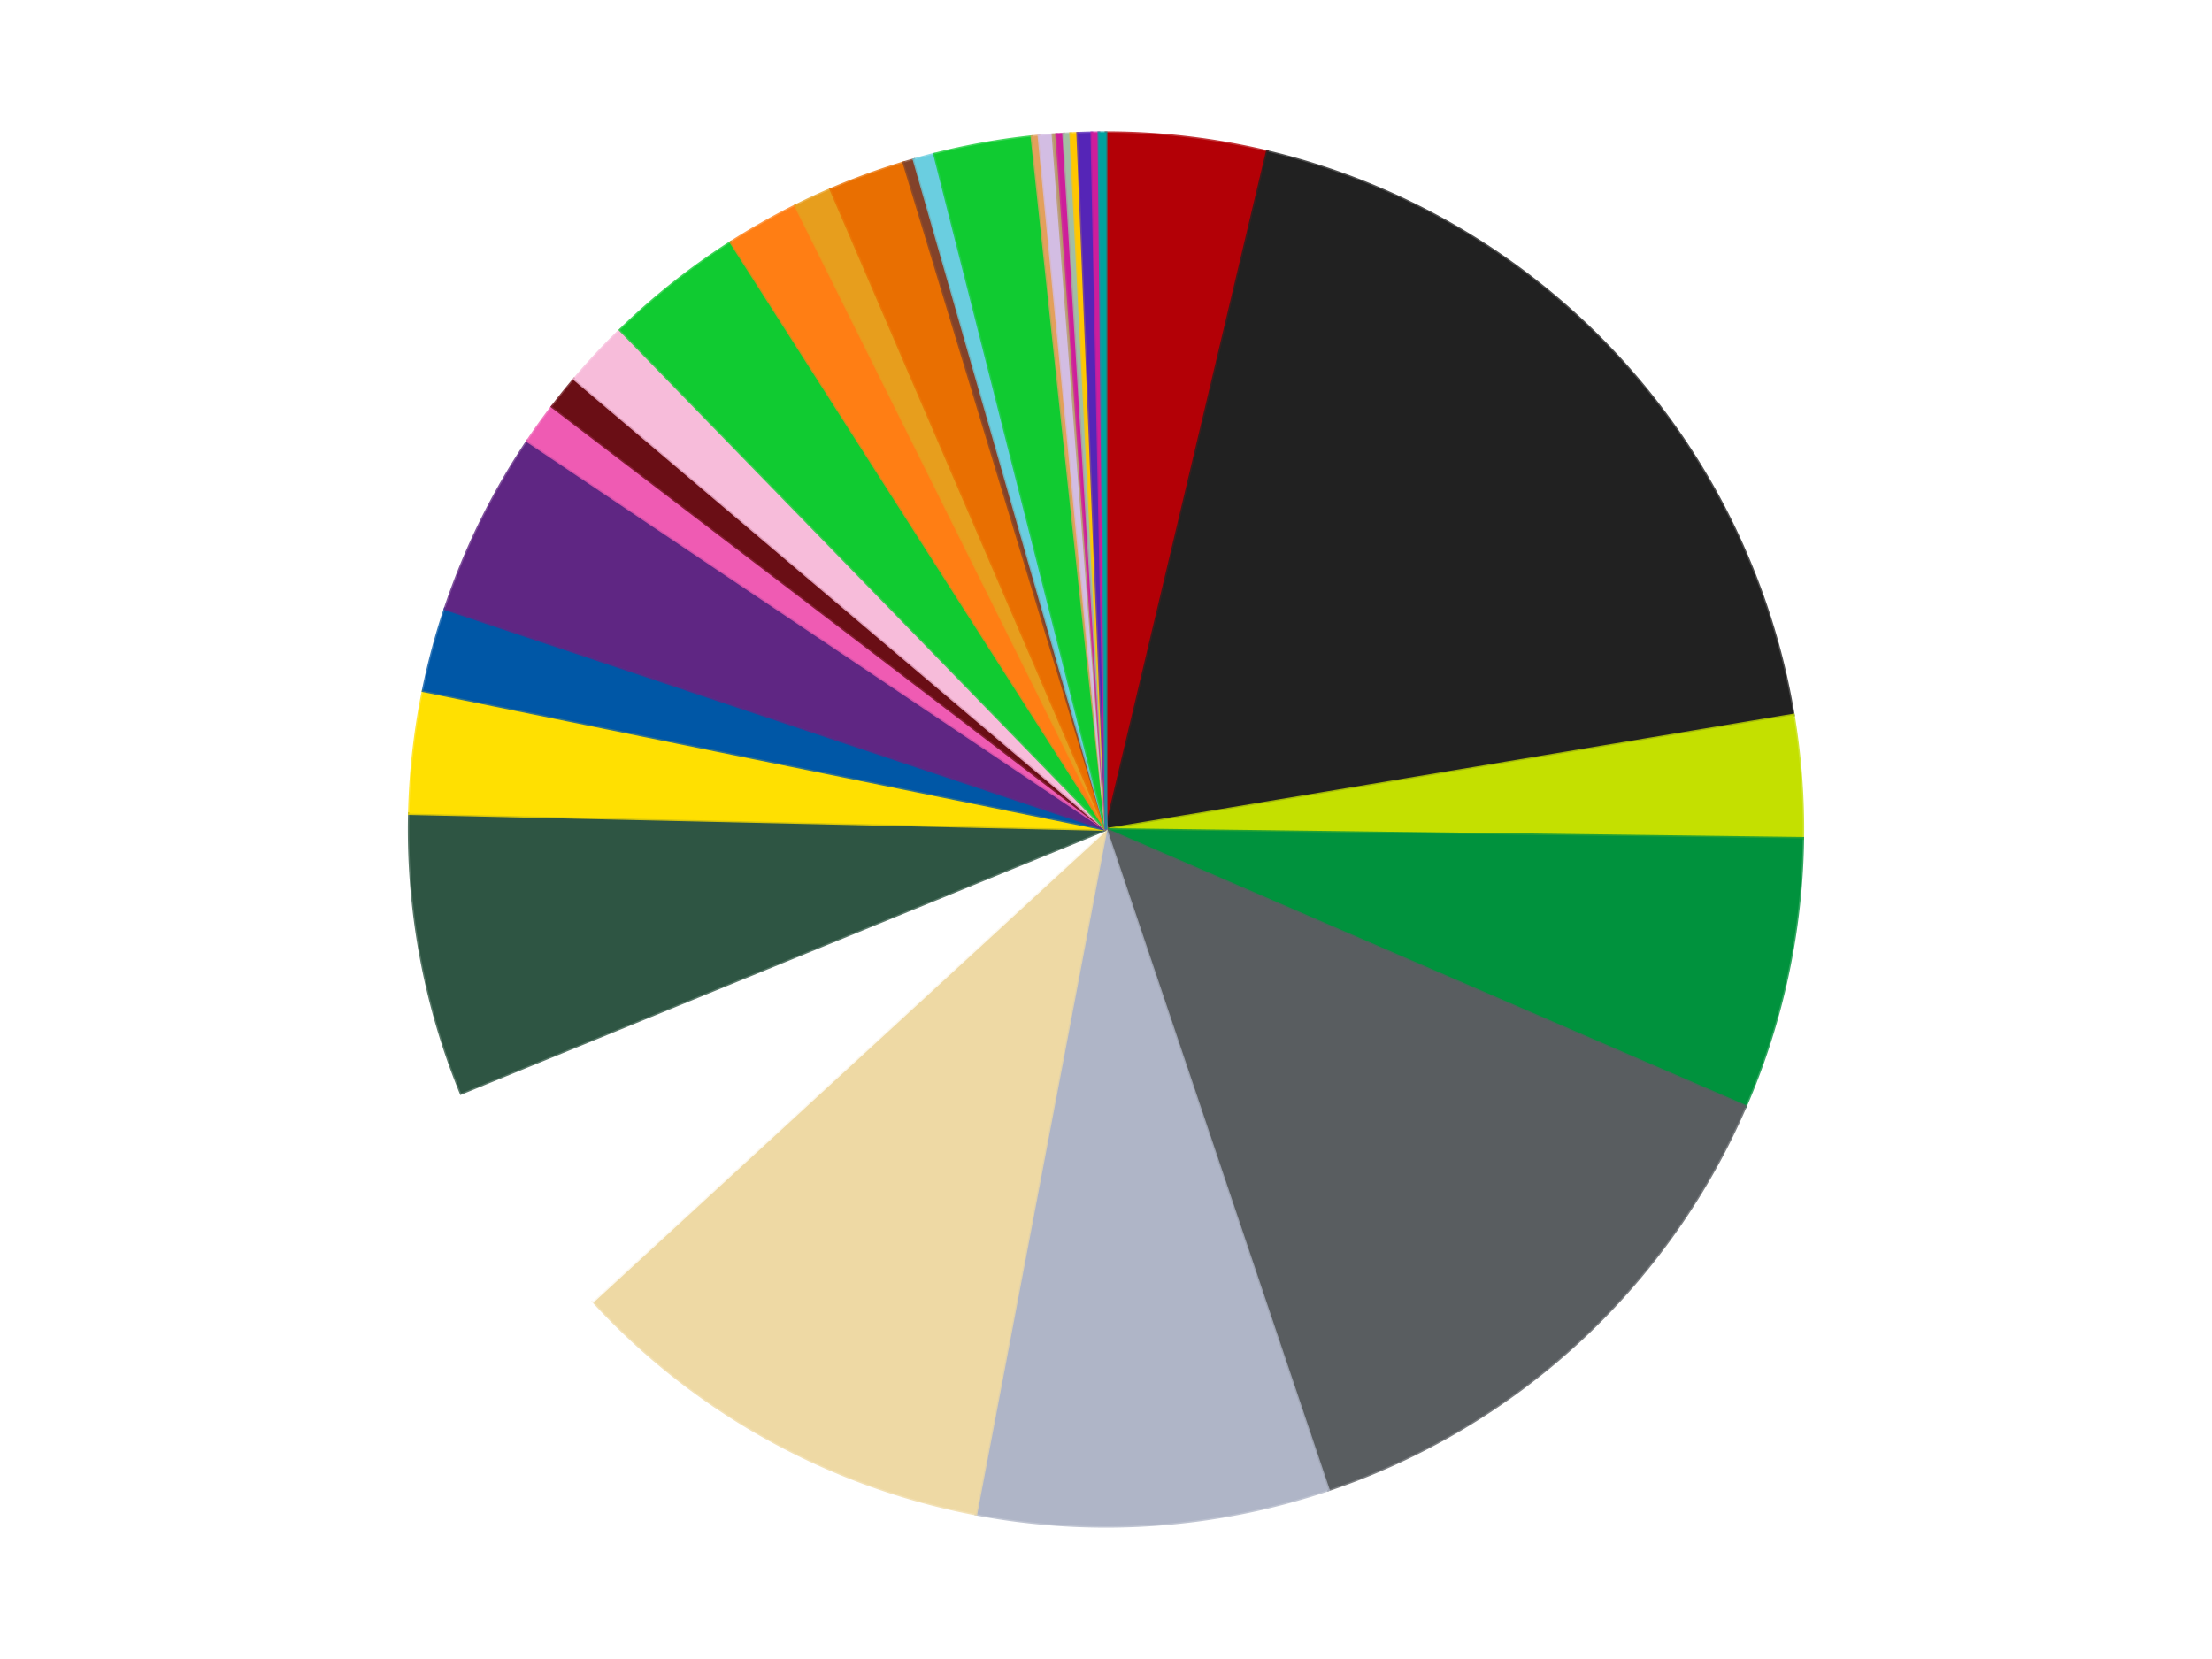 <?xml version='1.0' encoding='utf-8'?>
<svg xmlns="http://www.w3.org/2000/svg" xmlns:xlink="http://www.w3.org/1999/xlink" id="chart-676bb477-cab6-479f-a280-729e92d91fcf" class="pygal-chart" viewBox="0 0 800 600"><!--Generated with pygal 3.0.5 (lxml) ©Kozea 2012-2016 on 2025-09-14--><!--http://pygal.org--><!--http://github.com/Kozea/pygal--><defs><style type="text/css">#chart-676bb477-cab6-479f-a280-729e92d91fcf{-webkit-user-select:none;-webkit-font-smoothing:antialiased;font-family:Consolas,"Liberation Mono",Menlo,Courier,monospace}#chart-676bb477-cab6-479f-a280-729e92d91fcf .title{font-family:Consolas,"Liberation Mono",Menlo,Courier,monospace;font-size:16px}#chart-676bb477-cab6-479f-a280-729e92d91fcf .legends .legend text{font-family:Consolas,"Liberation Mono",Menlo,Courier,monospace;font-size:14px}#chart-676bb477-cab6-479f-a280-729e92d91fcf .axis text{font-family:Consolas,"Liberation Mono",Menlo,Courier,monospace;font-size:10px}#chart-676bb477-cab6-479f-a280-729e92d91fcf .axis text.major{font-family:Consolas,"Liberation Mono",Menlo,Courier,monospace;font-size:10px}#chart-676bb477-cab6-479f-a280-729e92d91fcf .text-overlay text.value{font-family:Consolas,"Liberation Mono",Menlo,Courier,monospace;font-size:16px}#chart-676bb477-cab6-479f-a280-729e92d91fcf .text-overlay text.label{font-family:Consolas,"Liberation Mono",Menlo,Courier,monospace;font-size:10px}#chart-676bb477-cab6-479f-a280-729e92d91fcf .tooltip{font-family:Consolas,"Liberation Mono",Menlo,Courier,monospace;font-size:14px}#chart-676bb477-cab6-479f-a280-729e92d91fcf text.no_data{font-family:Consolas,"Liberation Mono",Menlo,Courier,monospace;font-size:64px}
#chart-676bb477-cab6-479f-a280-729e92d91fcf{background-color:transparent}#chart-676bb477-cab6-479f-a280-729e92d91fcf path,#chart-676bb477-cab6-479f-a280-729e92d91fcf line,#chart-676bb477-cab6-479f-a280-729e92d91fcf rect,#chart-676bb477-cab6-479f-a280-729e92d91fcf circle{-webkit-transition:150ms;-moz-transition:150ms;transition:150ms}#chart-676bb477-cab6-479f-a280-729e92d91fcf .graph &gt; .background{fill:transparent}#chart-676bb477-cab6-479f-a280-729e92d91fcf .plot &gt; .background{fill:transparent}#chart-676bb477-cab6-479f-a280-729e92d91fcf .graph{fill:rgba(0,0,0,.87)}#chart-676bb477-cab6-479f-a280-729e92d91fcf text.no_data{fill:rgba(0,0,0,1)}#chart-676bb477-cab6-479f-a280-729e92d91fcf .title{fill:rgba(0,0,0,1)}#chart-676bb477-cab6-479f-a280-729e92d91fcf .legends .legend text{fill:rgba(0,0,0,.87)}#chart-676bb477-cab6-479f-a280-729e92d91fcf .legends .legend:hover text{fill:rgba(0,0,0,1)}#chart-676bb477-cab6-479f-a280-729e92d91fcf .axis .line{stroke:rgba(0,0,0,1)}#chart-676bb477-cab6-479f-a280-729e92d91fcf .axis .guide.line{stroke:rgba(0,0,0,.54)}#chart-676bb477-cab6-479f-a280-729e92d91fcf .axis .major.line{stroke:rgba(0,0,0,.87)}#chart-676bb477-cab6-479f-a280-729e92d91fcf .axis text.major{fill:rgba(0,0,0,1)}#chart-676bb477-cab6-479f-a280-729e92d91fcf .axis.y .guides:hover .guide.line,#chart-676bb477-cab6-479f-a280-729e92d91fcf .line-graph .axis.x .guides:hover .guide.line,#chart-676bb477-cab6-479f-a280-729e92d91fcf .stackedline-graph .axis.x .guides:hover .guide.line,#chart-676bb477-cab6-479f-a280-729e92d91fcf .xy-graph .axis.x .guides:hover .guide.line{stroke:rgba(0,0,0,1)}#chart-676bb477-cab6-479f-a280-729e92d91fcf .axis .guides:hover text{fill:rgba(0,0,0,1)}#chart-676bb477-cab6-479f-a280-729e92d91fcf .reactive{fill-opacity:1.0;stroke-opacity:.8;stroke-width:1}#chart-676bb477-cab6-479f-a280-729e92d91fcf .ci{stroke:rgba(0,0,0,.87)}#chart-676bb477-cab6-479f-a280-729e92d91fcf .reactive.active,#chart-676bb477-cab6-479f-a280-729e92d91fcf .active .reactive{fill-opacity:0.6;stroke-opacity:.9;stroke-width:4}#chart-676bb477-cab6-479f-a280-729e92d91fcf .ci .reactive.active{stroke-width:1.5}#chart-676bb477-cab6-479f-a280-729e92d91fcf .series text{fill:rgba(0,0,0,1)}#chart-676bb477-cab6-479f-a280-729e92d91fcf .tooltip rect{fill:transparent;stroke:rgba(0,0,0,1);-webkit-transition:opacity 150ms;-moz-transition:opacity 150ms;transition:opacity 150ms}#chart-676bb477-cab6-479f-a280-729e92d91fcf .tooltip .label{fill:rgba(0,0,0,.87)}#chart-676bb477-cab6-479f-a280-729e92d91fcf .tooltip .label{fill:rgba(0,0,0,.87)}#chart-676bb477-cab6-479f-a280-729e92d91fcf .tooltip .legend{font-size:.8em;fill:rgba(0,0,0,.54)}#chart-676bb477-cab6-479f-a280-729e92d91fcf .tooltip .x_label{font-size:.6em;fill:rgba(0,0,0,1)}#chart-676bb477-cab6-479f-a280-729e92d91fcf .tooltip .xlink{font-size:.5em;text-decoration:underline}#chart-676bb477-cab6-479f-a280-729e92d91fcf .tooltip .value{font-size:1.5em}#chart-676bb477-cab6-479f-a280-729e92d91fcf .bound{font-size:.5em}#chart-676bb477-cab6-479f-a280-729e92d91fcf .max-value{font-size:.75em;fill:rgba(0,0,0,.54)}#chart-676bb477-cab6-479f-a280-729e92d91fcf .map-element{fill:transparent;stroke:rgba(0,0,0,.54) !important}#chart-676bb477-cab6-479f-a280-729e92d91fcf .map-element .reactive{fill-opacity:inherit;stroke-opacity:inherit}#chart-676bb477-cab6-479f-a280-729e92d91fcf .color-0,#chart-676bb477-cab6-479f-a280-729e92d91fcf .color-0 a:visited{stroke:#f44336;fill:#f44336}#chart-676bb477-cab6-479f-a280-729e92d91fcf .color-1,#chart-676bb477-cab6-479f-a280-729e92d91fcf .color-1 a:visited{stroke:#3f51b5;fill:#3f51b5}#chart-676bb477-cab6-479f-a280-729e92d91fcf .color-2,#chart-676bb477-cab6-479f-a280-729e92d91fcf .color-2 a:visited{stroke:#009688;fill:#009688}#chart-676bb477-cab6-479f-a280-729e92d91fcf .color-3,#chart-676bb477-cab6-479f-a280-729e92d91fcf .color-3 a:visited{stroke:#ffc107;fill:#ffc107}#chart-676bb477-cab6-479f-a280-729e92d91fcf .color-4,#chart-676bb477-cab6-479f-a280-729e92d91fcf .color-4 a:visited{stroke:#ff5722;fill:#ff5722}#chart-676bb477-cab6-479f-a280-729e92d91fcf .color-5,#chart-676bb477-cab6-479f-a280-729e92d91fcf .color-5 a:visited{stroke:#9c27b0;fill:#9c27b0}#chart-676bb477-cab6-479f-a280-729e92d91fcf .color-6,#chart-676bb477-cab6-479f-a280-729e92d91fcf .color-6 a:visited{stroke:#03a9f4;fill:#03a9f4}#chart-676bb477-cab6-479f-a280-729e92d91fcf .color-7,#chart-676bb477-cab6-479f-a280-729e92d91fcf .color-7 a:visited{stroke:#8bc34a;fill:#8bc34a}#chart-676bb477-cab6-479f-a280-729e92d91fcf .color-8,#chart-676bb477-cab6-479f-a280-729e92d91fcf .color-8 a:visited{stroke:#ff9800;fill:#ff9800}#chart-676bb477-cab6-479f-a280-729e92d91fcf .color-9,#chart-676bb477-cab6-479f-a280-729e92d91fcf .color-9 a:visited{stroke:#e91e63;fill:#e91e63}#chart-676bb477-cab6-479f-a280-729e92d91fcf .color-10,#chart-676bb477-cab6-479f-a280-729e92d91fcf .color-10 a:visited{stroke:#2196f3;fill:#2196f3}#chart-676bb477-cab6-479f-a280-729e92d91fcf .color-11,#chart-676bb477-cab6-479f-a280-729e92d91fcf .color-11 a:visited{stroke:#4caf50;fill:#4caf50}#chart-676bb477-cab6-479f-a280-729e92d91fcf .color-12,#chart-676bb477-cab6-479f-a280-729e92d91fcf .color-12 a:visited{stroke:#ffeb3b;fill:#ffeb3b}#chart-676bb477-cab6-479f-a280-729e92d91fcf .color-13,#chart-676bb477-cab6-479f-a280-729e92d91fcf .color-13 a:visited{stroke:#673ab7;fill:#673ab7}#chart-676bb477-cab6-479f-a280-729e92d91fcf .color-14,#chart-676bb477-cab6-479f-a280-729e92d91fcf .color-14 a:visited{stroke:#00bcd4;fill:#00bcd4}#chart-676bb477-cab6-479f-a280-729e92d91fcf .color-15,#chart-676bb477-cab6-479f-a280-729e92d91fcf .color-15 a:visited{stroke:#cddc39;fill:#cddc39}#chart-676bb477-cab6-479f-a280-729e92d91fcf .color-16,#chart-676bb477-cab6-479f-a280-729e92d91fcf .color-16 a:visited{stroke:#9e9e9e;fill:#9e9e9e}#chart-676bb477-cab6-479f-a280-729e92d91fcf .color-17,#chart-676bb477-cab6-479f-a280-729e92d91fcf .color-17 a:visited{stroke:#607d8b;fill:#607d8b}#chart-676bb477-cab6-479f-a280-729e92d91fcf .color-18,#chart-676bb477-cab6-479f-a280-729e92d91fcf .color-18 a:visited{stroke:#7b0f07;fill:#7b0f07}#chart-676bb477-cab6-479f-a280-729e92d91fcf .color-19,#chart-676bb477-cab6-479f-a280-729e92d91fcf .color-19 a:visited{stroke:#141938;fill:#141938}#chart-676bb477-cab6-479f-a280-729e92d91fcf .color-20,#chart-676bb477-cab6-479f-a280-729e92d91fcf .color-20 a:visited{stroke:#000000;fill:#000000}#chart-676bb477-cab6-479f-a280-729e92d91fcf .color-21,#chart-676bb477-cab6-479f-a280-729e92d91fcf .color-21 a:visited{stroke:#5e4600;fill:#5e4600}#chart-676bb477-cab6-479f-a280-729e92d91fcf .color-22,#chart-676bb477-cab6-479f-a280-729e92d91fcf .color-22 a:visited{stroke:#791d00;fill:#791d00}#chart-676bb477-cab6-479f-a280-729e92d91fcf .color-23,#chart-676bb477-cab6-479f-a280-729e92d91fcf .color-23 a:visited{stroke:#220826;fill:#220826}#chart-676bb477-cab6-479f-a280-729e92d91fcf .color-24,#chart-676bb477-cab6-479f-a280-729e92d91fcf .color-24 a:visited{stroke:#01364e;fill:#01364e}#chart-676bb477-cab6-479f-a280-729e92d91fcf .color-25,#chart-676bb477-cab6-479f-a280-729e92d91fcf .color-25 a:visited{stroke:#344c19;fill:#344c19}#chart-676bb477-cab6-479f-a280-729e92d91fcf .color-26,#chart-676bb477-cab6-479f-a280-729e92d91fcf .color-26 a:visited{stroke:#573400;fill:#573400}#chart-676bb477-cab6-479f-a280-729e92d91fcf .color-27,#chart-676bb477-cab6-479f-a280-729e92d91fcf .color-27 a:visited{stroke:#560823;fill:#560823}#chart-676bb477-cab6-479f-a280-729e92d91fcf .color-28,#chart-676bb477-cab6-479f-a280-729e92d91fcf .color-28 a:visited{stroke:#063b66;fill:#063b66}#chart-676bb477-cab6-479f-a280-729e92d91fcf .color-29,#chart-676bb477-cab6-479f-a280-729e92d91fcf .color-29 a:visited{stroke:#193a1a;fill:#193a1a}#chart-676bb477-cab6-479f-a280-729e92d91fcf .color-30,#chart-676bb477-cab6-479f-a280-729e92d91fcf .color-30 a:visited{stroke:#928300;fill:#928300}#chart-676bb477-cab6-479f-a280-729e92d91fcf .text-overlay .color-0 text{fill:black}#chart-676bb477-cab6-479f-a280-729e92d91fcf .text-overlay .color-1 text{fill:black}#chart-676bb477-cab6-479f-a280-729e92d91fcf .text-overlay .color-2 text{fill:black}#chart-676bb477-cab6-479f-a280-729e92d91fcf .text-overlay .color-3 text{fill:black}#chart-676bb477-cab6-479f-a280-729e92d91fcf .text-overlay .color-4 text{fill:black}#chart-676bb477-cab6-479f-a280-729e92d91fcf .text-overlay .color-5 text{fill:black}#chart-676bb477-cab6-479f-a280-729e92d91fcf .text-overlay .color-6 text{fill:black}#chart-676bb477-cab6-479f-a280-729e92d91fcf .text-overlay .color-7 text{fill:black}#chart-676bb477-cab6-479f-a280-729e92d91fcf .text-overlay .color-8 text{fill:black}#chart-676bb477-cab6-479f-a280-729e92d91fcf .text-overlay .color-9 text{fill:black}#chart-676bb477-cab6-479f-a280-729e92d91fcf .text-overlay .color-10 text{fill:black}#chart-676bb477-cab6-479f-a280-729e92d91fcf .text-overlay .color-11 text{fill:black}#chart-676bb477-cab6-479f-a280-729e92d91fcf .text-overlay .color-12 text{fill:black}#chart-676bb477-cab6-479f-a280-729e92d91fcf .text-overlay .color-13 text{fill:black}#chart-676bb477-cab6-479f-a280-729e92d91fcf .text-overlay .color-14 text{fill:black}#chart-676bb477-cab6-479f-a280-729e92d91fcf .text-overlay .color-15 text{fill:black}#chart-676bb477-cab6-479f-a280-729e92d91fcf .text-overlay .color-16 text{fill:black}#chart-676bb477-cab6-479f-a280-729e92d91fcf .text-overlay .color-17 text{fill:black}#chart-676bb477-cab6-479f-a280-729e92d91fcf .text-overlay .color-18 text{fill:black}#chart-676bb477-cab6-479f-a280-729e92d91fcf .text-overlay .color-19 text{fill:white}#chart-676bb477-cab6-479f-a280-729e92d91fcf .text-overlay .color-20 text{fill:white}#chart-676bb477-cab6-479f-a280-729e92d91fcf .text-overlay .color-21 text{fill:black}#chart-676bb477-cab6-479f-a280-729e92d91fcf .text-overlay .color-22 text{fill:black}#chart-676bb477-cab6-479f-a280-729e92d91fcf .text-overlay .color-23 text{fill:white}#chart-676bb477-cab6-479f-a280-729e92d91fcf .text-overlay .color-24 text{fill:white}#chart-676bb477-cab6-479f-a280-729e92d91fcf .text-overlay .color-25 text{fill:black}#chart-676bb477-cab6-479f-a280-729e92d91fcf .text-overlay .color-26 text{fill:white}#chart-676bb477-cab6-479f-a280-729e92d91fcf .text-overlay .color-27 text{fill:black}#chart-676bb477-cab6-479f-a280-729e92d91fcf .text-overlay .color-28 text{fill:black}#chart-676bb477-cab6-479f-a280-729e92d91fcf .text-overlay .color-29 text{fill:white}#chart-676bb477-cab6-479f-a280-729e92d91fcf .text-overlay .color-30 text{fill:black}
#chart-676bb477-cab6-479f-a280-729e92d91fcf text.no_data{text-anchor:middle}#chart-676bb477-cab6-479f-a280-729e92d91fcf .guide.line{fill:none}#chart-676bb477-cab6-479f-a280-729e92d91fcf .centered{text-anchor:middle}#chart-676bb477-cab6-479f-a280-729e92d91fcf .title{text-anchor:middle}#chart-676bb477-cab6-479f-a280-729e92d91fcf .legends .legend text{fill-opacity:1}#chart-676bb477-cab6-479f-a280-729e92d91fcf .axis.x text{text-anchor:middle}#chart-676bb477-cab6-479f-a280-729e92d91fcf .axis.x:not(.web) text[transform]{text-anchor:start}#chart-676bb477-cab6-479f-a280-729e92d91fcf .axis.x:not(.web) text[transform].backwards{text-anchor:end}#chart-676bb477-cab6-479f-a280-729e92d91fcf .axis.y text{text-anchor:end}#chart-676bb477-cab6-479f-a280-729e92d91fcf .axis.y text[transform].backwards{text-anchor:start}#chart-676bb477-cab6-479f-a280-729e92d91fcf .axis.y2 text{text-anchor:start}#chart-676bb477-cab6-479f-a280-729e92d91fcf .axis.y2 text[transform].backwards{text-anchor:end}#chart-676bb477-cab6-479f-a280-729e92d91fcf .axis .guide.line{stroke-dasharray:4,4;stroke:black}#chart-676bb477-cab6-479f-a280-729e92d91fcf .axis .major.guide.line{stroke-dasharray:6,6;stroke:black}#chart-676bb477-cab6-479f-a280-729e92d91fcf .horizontal .axis.y .guide.line,#chart-676bb477-cab6-479f-a280-729e92d91fcf .horizontal .axis.y2 .guide.line,#chart-676bb477-cab6-479f-a280-729e92d91fcf .vertical .axis.x .guide.line{opacity:0}#chart-676bb477-cab6-479f-a280-729e92d91fcf .horizontal .axis.always_show .guide.line,#chart-676bb477-cab6-479f-a280-729e92d91fcf .vertical .axis.always_show .guide.line{opacity:1 !important}#chart-676bb477-cab6-479f-a280-729e92d91fcf .axis.y .guides:hover .guide.line,#chart-676bb477-cab6-479f-a280-729e92d91fcf .axis.y2 .guides:hover .guide.line,#chart-676bb477-cab6-479f-a280-729e92d91fcf .axis.x .guides:hover .guide.line{opacity:1}#chart-676bb477-cab6-479f-a280-729e92d91fcf .axis .guides:hover text{opacity:1}#chart-676bb477-cab6-479f-a280-729e92d91fcf .nofill{fill:none}#chart-676bb477-cab6-479f-a280-729e92d91fcf .subtle-fill{fill-opacity:.2}#chart-676bb477-cab6-479f-a280-729e92d91fcf .dot{stroke-width:1px;fill-opacity:1;stroke-opacity:1}#chart-676bb477-cab6-479f-a280-729e92d91fcf .dot.active{stroke-width:5px}#chart-676bb477-cab6-479f-a280-729e92d91fcf .dot.negative{fill:transparent}#chart-676bb477-cab6-479f-a280-729e92d91fcf text,#chart-676bb477-cab6-479f-a280-729e92d91fcf tspan{stroke:none !important}#chart-676bb477-cab6-479f-a280-729e92d91fcf .series text.active{opacity:1}#chart-676bb477-cab6-479f-a280-729e92d91fcf .tooltip rect{fill-opacity:.95;stroke-width:.5}#chart-676bb477-cab6-479f-a280-729e92d91fcf .tooltip text{fill-opacity:1}#chart-676bb477-cab6-479f-a280-729e92d91fcf .showable{visibility:hidden}#chart-676bb477-cab6-479f-a280-729e92d91fcf .showable.shown{visibility:visible}#chart-676bb477-cab6-479f-a280-729e92d91fcf .gauge-background{fill:rgba(229,229,229,1);stroke:none}#chart-676bb477-cab6-479f-a280-729e92d91fcf .bg-lines{stroke:transparent;stroke-width:2px}</style><script type="text/javascript">window.pygal = window.pygal || {};window.pygal.config = window.pygal.config || {};window.pygal.config['676bb477-cab6-479f-a280-729e92d91fcf'] = {"allow_interruptions": false, "box_mode": "extremes", "classes": ["pygal-chart"], "css": ["file://style.css", "file://graph.css"], "defs": [], "disable_xml_declaration": false, "dots_size": 2.5, "dynamic_print_values": false, "explicit_size": false, "fill": false, "force_uri_protocol": "https", "formatter": null, "half_pie": false, "height": 600, "include_x_axis": false, "inner_radius": 0, "interpolate": null, "interpolation_parameters": {}, "interpolation_precision": 250, "inverse_y_axis": false, "js": ["//kozea.github.io/pygal.js/2.0.x/pygal-tooltips.min.js"], "legend_at_bottom": false, "legend_at_bottom_columns": null, "legend_box_size": 12, "logarithmic": false, "margin": 20, "margin_bottom": null, "margin_left": null, "margin_right": null, "margin_top": null, "max_scale": 16, "min_scale": 4, "missing_value_fill_truncation": "x", "no_data_text": "No data", "no_prefix": false, "order_min": null, "pretty_print": false, "print_labels": false, "print_values": false, "print_values_position": "center", "print_zeroes": true, "range": null, "rounded_bars": null, "secondary_range": null, "show_dots": true, "show_legend": false, "show_minor_x_labels": true, "show_minor_y_labels": true, "show_only_major_dots": false, "show_x_guides": false, "show_x_labels": true, "show_y_guides": true, "show_y_labels": true, "spacing": 10, "stack_from_top": false, "strict": false, "stroke": true, "stroke_style": null, "style": {"background": "transparent", "ci_colors": [], "colors": ["#F44336", "#3F51B5", "#009688", "#FFC107", "#FF5722", "#9C27B0", "#03A9F4", "#8BC34A", "#FF9800", "#E91E63", "#2196F3", "#4CAF50", "#FFEB3B", "#673AB7", "#00BCD4", "#CDDC39", "#9E9E9E", "#607D8B"], "dot_opacity": "1", "font_family": "Consolas, \"Liberation Mono\", Menlo, Courier, monospace", "foreground": "rgba(0, 0, 0, .87)", "foreground_strong": "rgba(0, 0, 0, 1)", "foreground_subtle": "rgba(0, 0, 0, .54)", "guide_stroke_color": "black", "guide_stroke_dasharray": "4,4", "label_font_family": "Consolas, \"Liberation Mono\", Menlo, Courier, monospace", "label_font_size": 10, "legend_font_family": "Consolas, \"Liberation Mono\", Menlo, Courier, monospace", "legend_font_size": 14, "major_guide_stroke_color": "black", "major_guide_stroke_dasharray": "6,6", "major_label_font_family": "Consolas, \"Liberation Mono\", Menlo, Courier, monospace", "major_label_font_size": 10, "no_data_font_family": "Consolas, \"Liberation Mono\", Menlo, Courier, monospace", "no_data_font_size": 64, "opacity": "1.0", "opacity_hover": "0.6", "plot_background": "transparent", "stroke_opacity": ".8", "stroke_opacity_hover": ".9", "stroke_width": "1", "stroke_width_hover": "4", "title_font_family": "Consolas, \"Liberation Mono\", Menlo, Courier, monospace", "title_font_size": 16, "tooltip_font_family": "Consolas, \"Liberation Mono\", Menlo, Courier, monospace", "tooltip_font_size": 14, "transition": "150ms", "value_background": "rgba(229, 229, 229, 1)", "value_colors": [], "value_font_family": "Consolas, \"Liberation Mono\", Menlo, Courier, monospace", "value_font_size": 16, "value_label_font_family": "Consolas, \"Liberation Mono\", Menlo, Courier, monospace", "value_label_font_size": 10}, "title": null, "tooltip_border_radius": 0, "tooltip_fancy_mode": true, "truncate_label": null, "truncate_legend": null, "width": 800, "x_label_rotation": 0, "x_labels": null, "x_labels_major": null, "x_labels_major_count": null, "x_labels_major_every": null, "x_title": null, "xrange": null, "y_label_rotation": 0, "y_labels": null, "y_labels_major": null, "y_labels_major_count": null, "y_labels_major_every": null, "y_title": null, "zero": 0, "legends": ["Red", "Black", "Lime", "Green", "Dark Bluish Gray", "Light Bluish Gray", "Tan", "White", "Dark Green", "Yellow", "Blue", "Dark Purple", "Dark Pink", "Dark Red", "Bright Pink", "Bright Green", "Orange", "Pearl Gold", "Trans-Orange", "Reddish Brown", "Medium Azure", "Trans-Bright Green", "Medium Nougat", "Lavender", "Dark Tan", "Trans-Dark Pink", "Sand Green", "Bright Light Orange", "Trans-Purple", "Satin Trans-Dark Pink", "Dark Turquoise"]}</script><script type="text/javascript" xlink:href="https://kozea.github.io/pygal.js/2.0.x/pygal-tooltips.min.js"/></defs><title>Pygal</title><g class="graph pie-graph vertical"><rect x="0" y="0" width="800" height="600" class="background"/><g transform="translate(20, 20)" class="plot"><rect x="0" y="0" width="760" height="560" class="background"/><g class="series serie-0 color-0"><g class="slices"><g class="slice" style="fill: #B30006; stroke: #B30006"><path d="M380 28 A252 252 0 0 1 438.3 34.836 L380 280 A0 0 0 0 0 380 280 z" class="slice reactive tooltip-trigger"/><desc class="value">46</desc><desc class="x centered">394.67475504597815</desc><desc class="y centered">154.85747499614473</desc></g></g></g><g class="series serie-1 color-1"><g class="slices"><g class="slice" style="fill: #212121; stroke: #212121"><path d="M438.3 34.836 A252 252 0 0 1 628.58 238.622 L380 280 A0 0 0 0 0 380 280 z" class="slice reactive tooltip-trigger"/><desc class="value">231</desc><desc class="x centered">472.0948196755107</desc><desc class="y centered">194.00846443436905</desc></g></g></g><g class="series serie-2 color-2"><g class="slices"><g class="slice" style="fill: #C4E000; stroke: #C4E000"><path d="M628.58 238.622 A252 252 0 0 1 631.98 283.197 L380 280 A0 0 0 0 0 380 280 z" class="slice reactive tooltip-trigger"/><desc class="value">35</desc><desc class="x centered">505.63505135645585</desc><desc class="y centered">270.4170009568666</desc></g></g></g><g class="series serie-3 color-3"><g class="slices"><g class="slice" style="fill: #00923D; stroke: #00923D"><path d="M631.98 283.197 A252 252 0 0 1 611.259 380.116 L380 280 A0 0 0 0 0 380 280 z" class="slice reactive tooltip-trigger"/><desc class="value">78</desc><desc class="x centered">503.21548815978167</desc><desc class="y centered">306.3428069413018</desc></g></g></g><g class="series serie-4 color-4"><g class="slices"><g class="slice" style="fill: #595D60; stroke: #595D60"><path d="M611.259 380.116 A252 252 0 0 1 460.422 518.823 L380 280 A0 0 0 0 0 380 280 z" class="slice reactive tooltip-trigger"/><desc class="value">165</desc><desc class="x centered">465.2879412424866</desc><desc class="y centered">372.7467901256866</desc></g></g></g><g class="series serie-5 color-5"><g class="slices"><g class="slice" style="fill: #AFB5C7; stroke: #AFB5C7"><path d="M460.422 518.823 A252 252 0 0 1 332.956 527.57 L380 280 A0 0 0 0 0 380 280 z" class="slice reactive tooltip-trigger"/><desc class="value">101</desc><desc class="x centered">388.62628271531474</desc><desc class="y centered">405.70436446884196</desc></g></g></g><g class="series serie-6 color-6"><g class="slices"><g class="slice" style="fill: #EED9A4; stroke: #EED9A4"><path d="M332.956 527.57 A252 252 0 0 1 194.506 450.576 L380 280 A0 0 0 0 0 380 280 z" class="slice reactive tooltip-trigger"/><desc class="value">126</desc><desc class="x centered">318.76179083437495</desc><desc class="y centered">390.11758142180184</desc></g></g></g><g class="series serie-7 color-7"><g class="slices"><g class="slice" style="fill: #FFFFFF; stroke: #FFFFFF"><path d="M194.506 450.576 A252 252 0 0 1 146.756 375.401 L380 280 A0 0 0 0 0 380 280 z" class="slice reactive tooltip-trigger"/><desc class="value">70</desc><desc class="x centered">273.6421023733927</desc><desc class="y centered">347.55736534566836</desc></g></g></g><g class="series serie-8 color-8"><g class="slices"><g class="slice" style="fill: #2E5543; stroke: #2E5543"><path d="M146.756 375.401 A252 252 0 0 1 128.066 274.245 L380 280 A0 0 0 0 0 380 280 z" class="slice reactive tooltip-trigger"/><desc class="value">81</desc><desc class="x centered">256.0972755617961</desc><desc class="y centered">302.8935553549577</desc></g></g></g><g class="series serie-9 color-9"><g class="slices"><g class="slice" style="fill: #FFE001; stroke: #FFE001"><path d="M128.066 274.245 A252 252 0 0 1 133.047 229.818 L380 280 A0 0 0 0 0 380 280 z" class="slice reactive tooltip-trigger"/><desc class="value">35</desc><desc class="x centered">254.78460868996098</desc><desc class="y centered">265.960563434603</desc></g></g></g><g class="series serie-10 color-10"><g class="slices"><g class="slice" style="fill: #0057A6; stroke: #0057A6"><path d="M133.047 229.818 A252 252 0 0 1 140.974 200.184 L380 280 A0 0 0 0 0 380 280 z" class="slice reactive tooltip-trigger"/><desc class="value">24</desc><desc class="x centered">258.27956421736883</desc><desc class="y centered">247.44027775170133</desc></g></g></g><g class="series serie-11 color-11"><g class="slices"><g class="slice" style="fill: #5F2683; stroke: #5F2683"><path d="M140.974 200.184 A252 252 0 0 1 170.781 139.531 L380 280 A0 0 0 0 0 380 280 z" class="slice reactive tooltip-trigger"/><desc class="value">53</desc><desc class="x centered">266.9175397691292</desc><desc class="y centered">224.42701026457615</desc></g></g></g><g class="series serie-12 color-12"><g class="slices"><g class="slice" style="fill: #EF5BB3; stroke: #EF5BB3"><path d="M170.781 139.531 A252 252 0 0 1 179.719 127.058 L380 280 A0 0 0 0 0 380 280 z" class="slice reactive tooltip-trigger"/><desc class="value">12</desc><desc class="x centered">277.5774378299903</desc><desc class="y centered">206.61322490713673</desc></g></g></g><g class="series serie-13 color-13"><g class="slices"><g class="slice" style="fill: #6A0E15; stroke: #6A0E15"><path d="M179.719 127.058 A252 252 0 0 1 187.735 117.094 L380 280 A0 0 0 0 0 380 280 z" class="slice reactive tooltip-trigger"/><desc class="value">10</desc><desc class="x centered">281.8319172624378</desc><desc class="y centered">201.0124849635644</desc></g></g></g><g class="series serie-14 color-14"><g class="slices"><g class="slice" style="fill: #F7BCDA; stroke: #F7BCDA"><path d="M187.735 117.094 A252 252 0 0 1 204.313 99.34 L380 280 A0 0 0 0 0 380 280 z" class="slice reactive tooltip-trigger"/><desc class="value">19</desc><desc class="x centered">287.9051803244893</desc><desc class="y centered">194.00846443436905</desc></g></g></g><g class="series serie-15 color-15"><g class="slices"><g class="slice" style="fill: #10CB31; stroke: #10CB31"><path d="M204.313 99.34 A252 252 0 0 1 244.346 67.628 L380 280 A0 0 0 0 0 380 280 z" class="slice reactive tooltip-trigger"/><desc class="value">40</desc><desc class="x centered">301.7621110598196</desc><desc class="y centered">181.23344324021417</desc></g></g></g><g class="series serie-16 color-16"><g class="slices"><g class="slice" style="fill: #FF7E14; stroke: #FF7E14"><path d="M244.346 67.628 A252 252 0 0 1 267.708 54.402 L380 280 A0 0 0 0 0 380 280 z" class="slice reactive tooltip-trigger"/><desc class="value">21</desc><desc class="x centered">317.9252586687728</desc><desc class="y centered">170.35180581212825</desc></g></g></g><g class="series serie-17 color-17"><g class="slices"><g class="slice" style="fill: #E79E1D; stroke: #E79E1D"><path d="M267.708 54.402 A252 252 0 0 1 280.471 48.488 L380 280 A0 0 0 0 0 380 280 z" class="slice reactive tooltip-trigger"/><desc class="value">11</desc><desc class="x centered">327.02393726179236</desc><desc class="y centered">165.67792524294578</desc></g></g></g><g class="series serie-18 color-18"><g class="slices"><g class="slice" style="fill: #E96F01; stroke: #E96F01"><path d="M280.471 48.488 A252 252 0 0 1 306.887 38.839 L380 280 A0 0 0 0 0 380 280 z" class="slice reactive tooltip-trigger"/><desc class="value">22</desc><desc class="x centered">336.77195193005184</desc><desc class="y centered">161.64740873110443</desc></g></g></g><g class="series serie-19 color-19"><g class="slices"><g class="slice" style="fill: #82422A; stroke: #82422A"><path d="M306.887 38.839 A252 252 0 0 1 310.567 37.754 L380 280 A0 0 0 0 0 380 280 z" class="slice reactive tooltip-trigger"/><desc class="value">3</desc><desc class="x centered">344.36227136445996</desc><desc class="y centered">159.1449119908491</desc></g></g></g><g class="series serie-20 color-20"><g class="slices"><g class="slice" style="fill: #6ACEE0; stroke: #6ACEE0"><path d="M310.567 37.754 A252 252 0 0 1 317.975 35.752 L380 280 A0 0 0 0 0 380 280 z" class="slice reactive tooltip-trigger"/><desc class="value">6</desc><desc class="x centered">347.1315008293093</desc><desc class="y centered">158.36258074808433</desc></g></g></g><g class="series serie-21 color-21"><g class="slices"><g class="slice" style="fill: #10Cb31; stroke: #10Cb31"><path d="M317.975 35.752 A252 252 0 0 1 353.192 29.43 L380 280 A0 0 0 0 0 380 280 z" class="slice reactive tooltip-trigger"/><desc class="value">28</desc><desc class="x centered">357.73557668021067</desc><desc class="y centered">155.98268082950182</desc></g></g></g><g class="series serie-22 color-22"><g class="slices"><g class="slice" style="fill: #E3A05B; stroke: #E3A05B"><path d="M353.192 29.43 A252 252 0 0 1 355.737 29.171 L380 280 A0 0 0 0 0 380 280 z" class="slice reactive tooltip-trigger"/><desc class="value">2</desc><desc class="x centered">367.2322689185654</desc><desc class="y centered">154.64855388535733</desc></g></g></g><g class="series serie-23 color-23"><g class="slices"><g class="slice" style="fill: #D3BDE3; stroke: #D3BDE3"><path d="M355.737 29.171 A252 252 0 0 1 360.834 28.73 L380 280 A0 0 0 0 0 380 280 z" class="slice reactive tooltip-trigger"/><desc class="value">4</desc><desc class="x centered">369.1422527098774</desc><desc class="y centered">154.4686918582307</desc></g></g></g><g class="series serie-24 color-24"><g class="slices"><g class="slice" style="fill: #B89869; stroke: #B89869"><path d="M360.834 28.73 A252 252 0 0 1 362.11 28.636 L380 280 A0 0 0 0 0 380 280 z" class="slice reactive tooltip-trigger"/><desc class="value">1</desc><desc class="x centered">370.73584742666947</desc><desc class="y centered">154.34103503092962</desc></g></g></g><g class="series serie-25 color-25"><g class="slices"><g class="slice" style="fill: #CE1d9b; stroke: #CE1d9b"><path d="M362.11 28.636 A252 252 0 0 1 364.662 28.467 L380 280 A0 0 0 0 0 380 280 z" class="slice reactive tooltip-trigger"/><desc class="value">2</desc><desc class="x centered">371.692736565278</desc><desc class="y centered">154.27414993635506</desc></g></g></g><g class="series serie-26 color-26"><g class="slices"><g class="slice" style="fill: #A2BFA3; stroke: #A2BFA3"><path d="M364.662 28.467 A252 252 0 0 1 367.216 28.324 L380 280 A0 0 0 0 0 380 280 z" class="slice reactive tooltip-trigger"/><desc class="value">2</desc><desc class="x centered">372.9693280927395</desc><desc class="y centered">154.19630509189147</desc></g></g></g><g class="series serie-27 color-27"><g class="slices"><g class="slice" style="fill: #FFC700; stroke: #FFC700"><path d="M367.216 28.324 A252 252 0 0 1 369.771 28.208 L380 280 A0 0 0 0 0 380 280 z" class="slice reactive tooltip-trigger"/><desc class="value">2</desc><desc class="x centered">374.2466440086916</desc><desc class="y centered">154.13142213071097</desc></g></g></g><g class="series serie-28 color-28"><g class="slices"><g class="slice" style="fill: #5525B7; stroke: #5525B7"><path d="M369.771 28.208 A252 252 0 0 1 374.884 28.052 L380 280 A0 0 0 0 0 380 280 z" class="slice reactive tooltip-trigger"/><desc class="value">4</desc><desc class="x centered">376.16368820760385</desc><desc class="y centered">154.05841547831977</desc></g></g></g><g class="series serie-29 color-29"><g class="slices"><g class="slice" style="fill: #CE1d9b; stroke: #CE1d9b"><path d="M374.884 28.052 A252 252 0 0 1 377.442 28.013 L380 280 A0 0 0 0 0 380 280 z" class="slice reactive tooltip-trigger"/><desc class="value">2</desc><desc class="x centered">378.08162174372563</desc><desc class="y centered">154.0146047159995</desc></g></g></g><g class="series serie-30 color-30"><g class="slices"><g class="slice" style="fill: #00A29F; stroke: #00A29F"><path d="M377.442 28.013 A252 252 0 0 1 380 28 L380 280 A0 0 0 0 0 380 280 z" class="slice reactive tooltip-trigger"/><desc class="value">2</desc><desc class="x centered">379.36051861876297</desc><desc class="y centered">154.00162277408867</desc></g></g></g></g><g class="titles"/><g transform="translate(20, 20)" class="plot overlay"><g class="series serie-0 color-0"/><g class="series serie-1 color-1"/><g class="series serie-2 color-2"/><g class="series serie-3 color-3"/><g class="series serie-4 color-4"/><g class="series serie-5 color-5"/><g class="series serie-6 color-6"/><g class="series serie-7 color-7"/><g class="series serie-8 color-8"/><g class="series serie-9 color-9"/><g class="series serie-10 color-10"/><g class="series serie-11 color-11"/><g class="series serie-12 color-12"/><g class="series serie-13 color-13"/><g class="series serie-14 color-14"/><g class="series serie-15 color-15"/><g class="series serie-16 color-16"/><g class="series serie-17 color-17"/><g class="series serie-18 color-18"/><g class="series serie-19 color-19"/><g class="series serie-20 color-20"/><g class="series serie-21 color-21"/><g class="series serie-22 color-22"/><g class="series serie-23 color-23"/><g class="series serie-24 color-24"/><g class="series serie-25 color-25"/><g class="series serie-26 color-26"/><g class="series serie-27 color-27"/><g class="series serie-28 color-28"/><g class="series serie-29 color-29"/><g class="series serie-30 color-30"/></g><g transform="translate(20, 20)" class="plot text-overlay"><g class="series serie-0 color-0"/><g class="series serie-1 color-1"/><g class="series serie-2 color-2"/><g class="series serie-3 color-3"/><g class="series serie-4 color-4"/><g class="series serie-5 color-5"/><g class="series serie-6 color-6"/><g class="series serie-7 color-7"/><g class="series serie-8 color-8"/><g class="series serie-9 color-9"/><g class="series serie-10 color-10"/><g class="series serie-11 color-11"/><g class="series serie-12 color-12"/><g class="series serie-13 color-13"/><g class="series serie-14 color-14"/><g class="series serie-15 color-15"/><g class="series serie-16 color-16"/><g class="series serie-17 color-17"/><g class="series serie-18 color-18"/><g class="series serie-19 color-19"/><g class="series serie-20 color-20"/><g class="series serie-21 color-21"/><g class="series serie-22 color-22"/><g class="series serie-23 color-23"/><g class="series serie-24 color-24"/><g class="series serie-25 color-25"/><g class="series serie-26 color-26"/><g class="series serie-27 color-27"/><g class="series serie-28 color-28"/><g class="series serie-29 color-29"/><g class="series serie-30 color-30"/></g><g transform="translate(20, 20)" class="plot tooltip-overlay"><g transform="translate(0 0)" style="opacity: 0" class="tooltip"><rect rx="0" ry="0" width="0" height="0" class="tooltip-box"/><g class="text"/></g></g></g></svg>